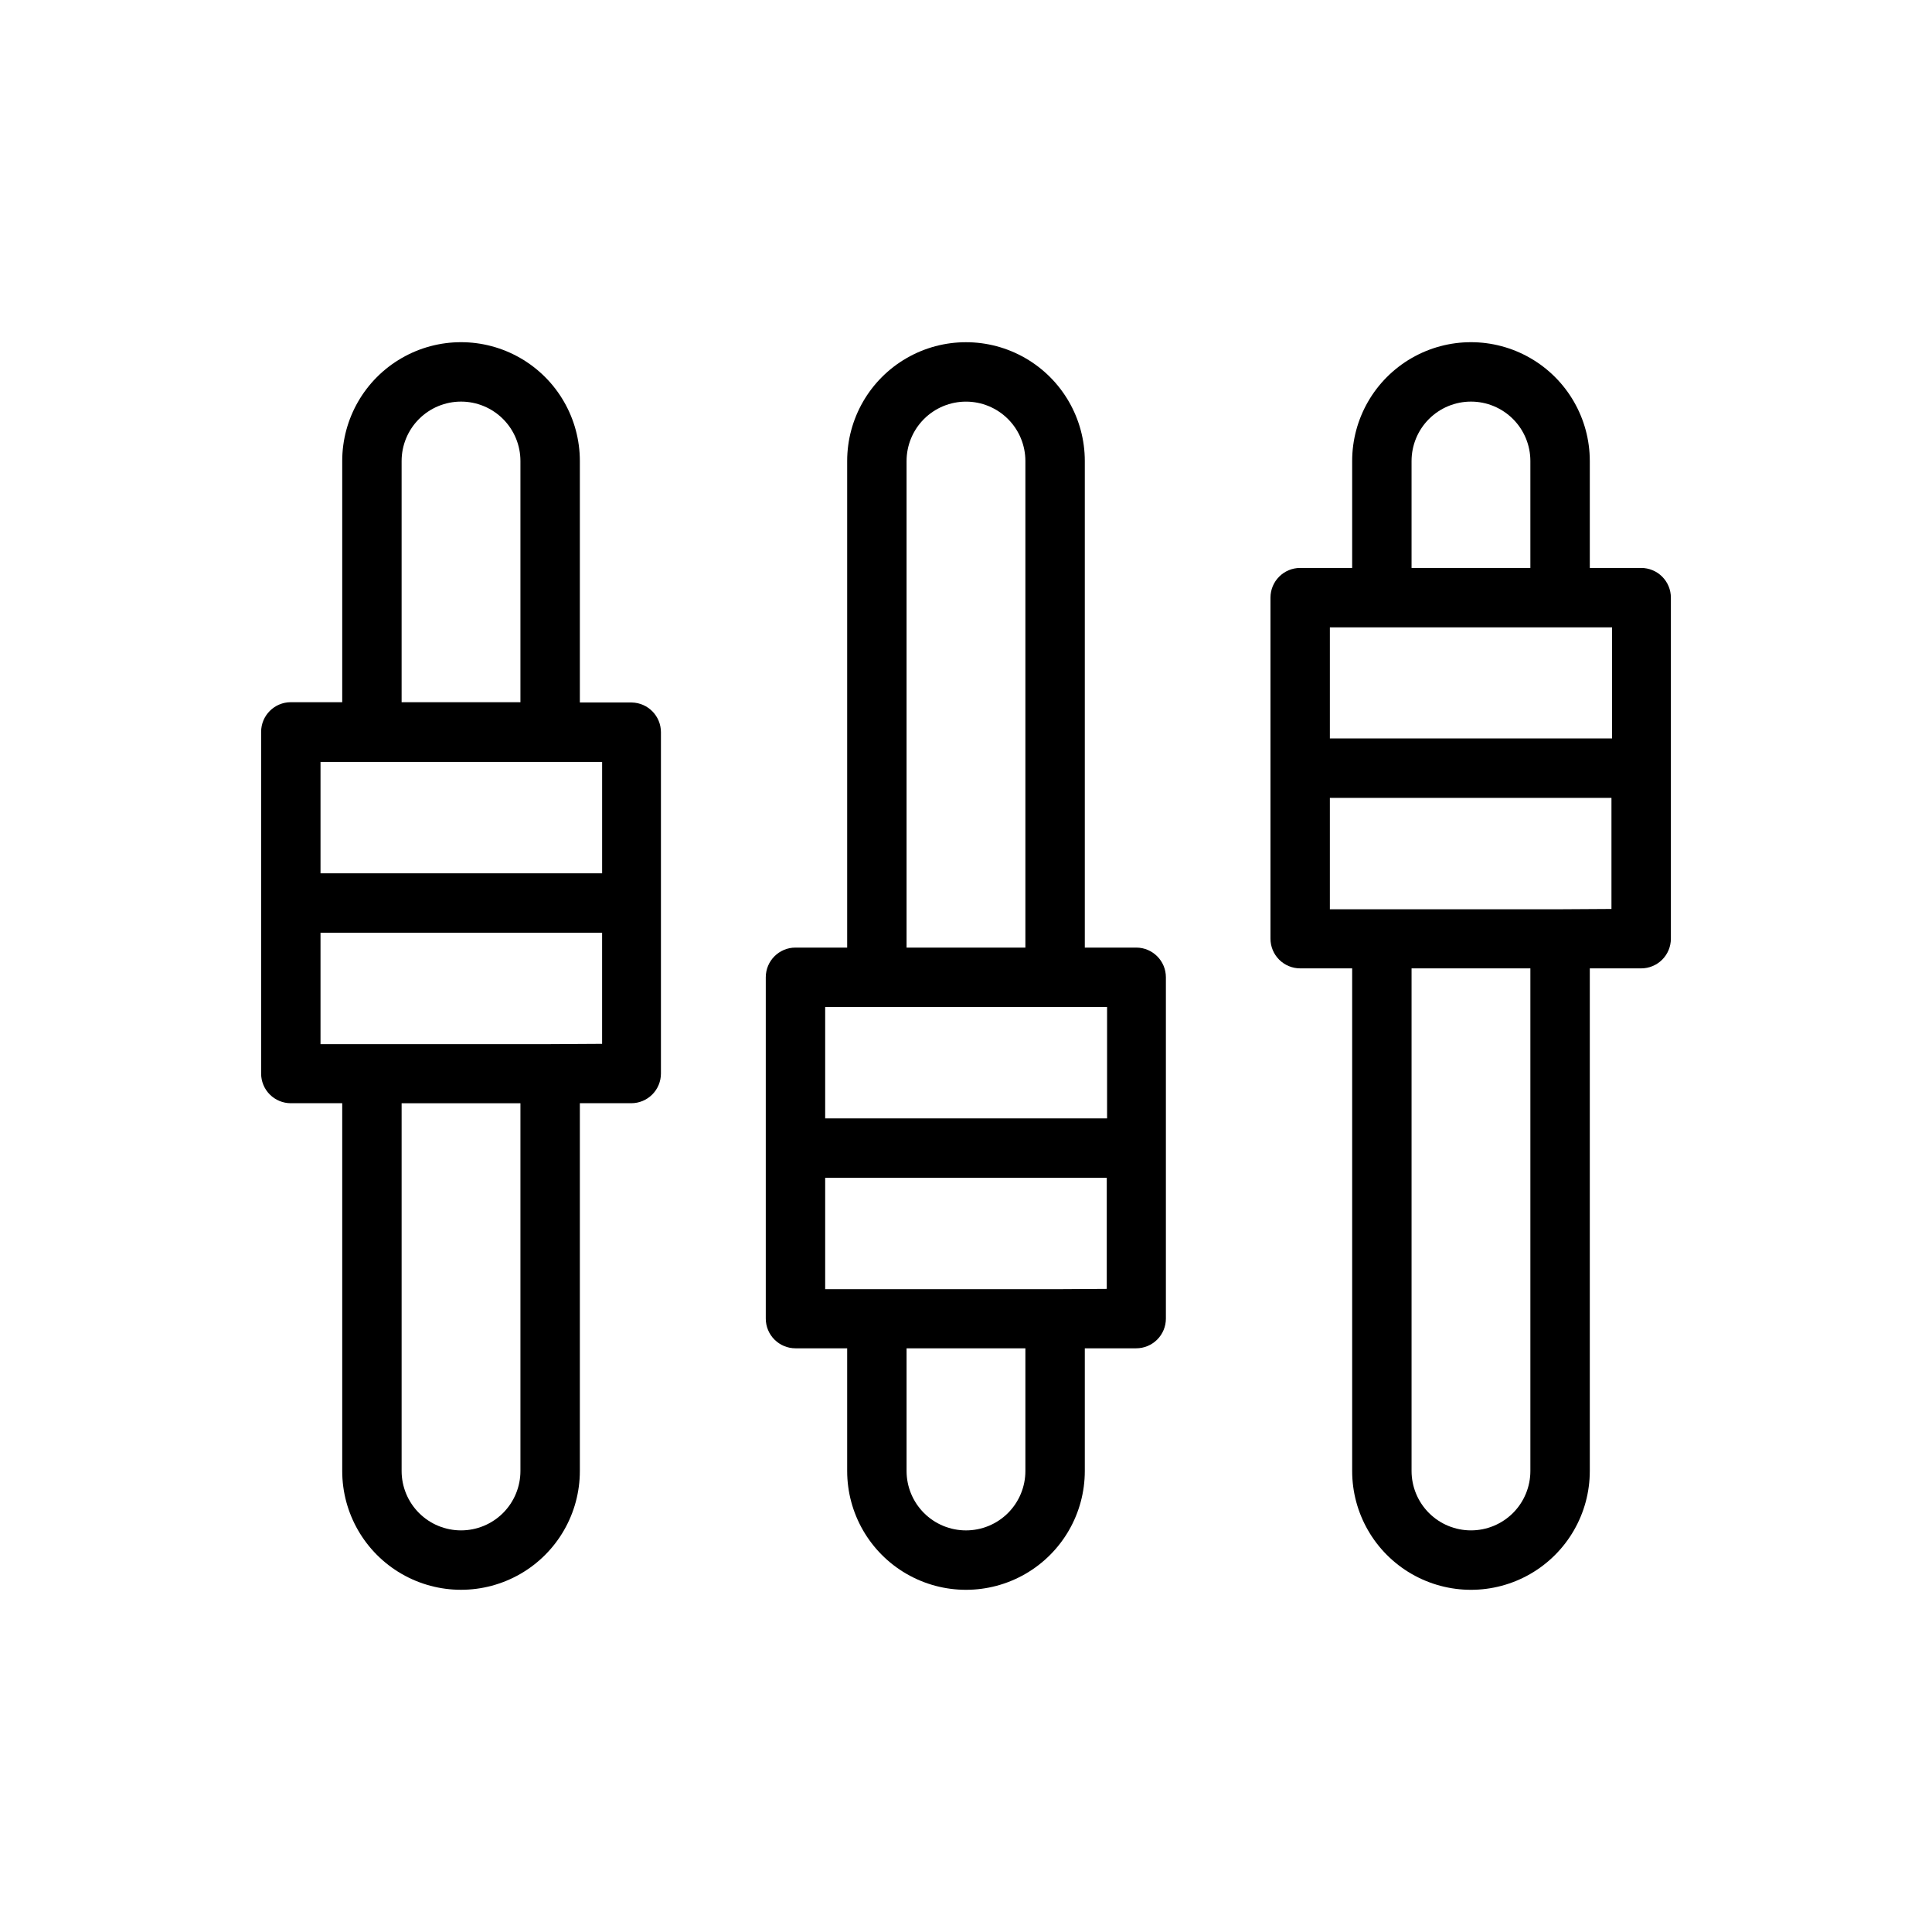 <?xml version="1.0" encoding="UTF-8"?>
<!-- Uploaded to: ICON Repo, www.svgrepo.com, Generator: ICON Repo Mixer Tools -->
<svg fill="#000000" width="800px" height="800px" version="1.1" viewBox="144 144 512 512" xmlns="http://www.w3.org/2000/svg">
 <g>
  <path d="m311.44 330.17h-13.773v-63.996c0-11.25-6.004-21.645-15.746-27.27-9.742-5.625-21.746-5.625-31.488 0-9.742 5.625-15.742 16.02-15.742 27.27v63.922l-13.621-0.004c-4.348 0-7.871 3.527-7.871 7.875v90.527c0 2.086 0.828 4.09 2.305 5.566s3.481 2.305 5.566 2.305h13.621v97.457c0 11.25 6 21.645 15.742 27.27 9.742 5.625 21.746 5.625 31.488 0 9.742-5.625 15.746-16.02 15.746-27.27v-97.457h13.617c2.086 0 4.09-0.828 5.566-2.305 1.477-1.477 2.305-3.481 2.305-5.566v-90.449c0-4.289-3.43-7.789-7.715-7.875zm-61.008-63.996c0-4.176 1.66-8.184 4.613-11.133 2.949-2.953 6.957-4.613 11.133-4.613s8.18 1.66 11.133 4.613c2.949 2.949 4.609 6.957 4.609 11.133v63.922l-31.488-0.004zm-7.871 79.742h61.008v29.52h-74.629v-29.52zm39.359 187.91c0 4.176-1.66 8.18-4.609 11.133-2.953 2.953-6.957 4.609-11.133 4.609s-8.184-1.656-11.133-4.609c-2.953-2.953-4.613-6.957-4.613-11.133v-97.457h31.488zm7.871-113.12h-60.852v-29.52h74.625v29.441z"/>
  <path d="m445.18 395.12h-13.695v-128.94c0-11.25-6.004-21.645-15.746-27.27-9.742-5.625-21.746-5.625-31.488 0-9.742 5.625-15.742 16.02-15.742 27.27v128.94h-13.699c-4.348 0-7.871 3.523-7.871 7.871v90.449c0 2.09 0.828 4.094 2.305 5.566 1.477 1.477 3.481 2.309 5.566 2.309h13.699v32.512c0 11.25 6 21.645 15.742 27.27 9.742 5.625 21.746 5.625 31.488 0 9.742-5.625 15.746-16.02 15.746-27.27v-32.512h13.617c2.086 0 4.09-0.832 5.566-2.309 1.477-1.473 2.305-3.477 2.305-5.566v-90.449c0-4.316-3.477-7.828-7.793-7.871zm-60.93-128.94c0-4.176 1.66-8.184 4.613-11.133 2.953-2.953 6.957-4.613 11.133-4.613s8.18 1.66 11.133 4.613c2.949 2.949 4.609 6.957 4.609 11.133v128.94h-31.488zm-7.871 144.69h61.008v29.52h-74.707v-29.52zm39.359 122.96c0 4.176-1.66 8.18-4.609 11.133-2.953 2.953-6.957 4.609-11.133 4.609s-8.18-1.656-11.133-4.609c-2.953-2.953-4.613-6.957-4.613-11.133v-32.512h31.488zm7.871-48.176-60.93-0.004v-29.52h74.625v29.441z"/>
  <path d="m578.93 294.51h-13.617v-28.336c0-11.25-6.004-21.645-15.746-27.27-9.742-5.625-21.746-5.625-31.488 0s-15.742 16.02-15.742 27.27v28.336h-13.777c-4.348 0-7.871 3.527-7.871 7.875v90.371c0 2.086 0.828 4.09 2.305 5.566 1.477 1.477 3.481 2.305 5.566 2.305h13.777v133.2c0 11.25 6 21.645 15.742 27.27s21.746 5.625 31.488 0c9.742-5.625 15.746-16.02 15.746-27.27v-133.2h13.617c2.086 0 4.09-0.828 5.566-2.305 1.477-1.477 2.305-3.481 2.305-5.566v-90.371c0-2.09-0.828-4.09-2.305-5.566-1.477-1.477-3.481-2.309-5.566-2.309zm-60.852-28.336c0-4.176 1.66-8.184 4.613-11.133 2.953-2.953 6.957-4.613 11.133-4.613s8.18 1.66 11.133 4.613c2.953 2.949 4.609 6.957 4.609 11.133v28.336h-31.488zm-7.871 44.082h61.008v29.441h-74.785v-29.441zm39.359 223.57c0 4.176-1.656 8.18-4.609 11.133s-6.957 4.609-11.133 4.609-8.18-1.656-11.133-4.609-4.613-6.957-4.613-11.133v-133.2h31.488zm7.871-148.86h-61.008v-29.523h74.625v29.441z"/>
 </g>
</svg>